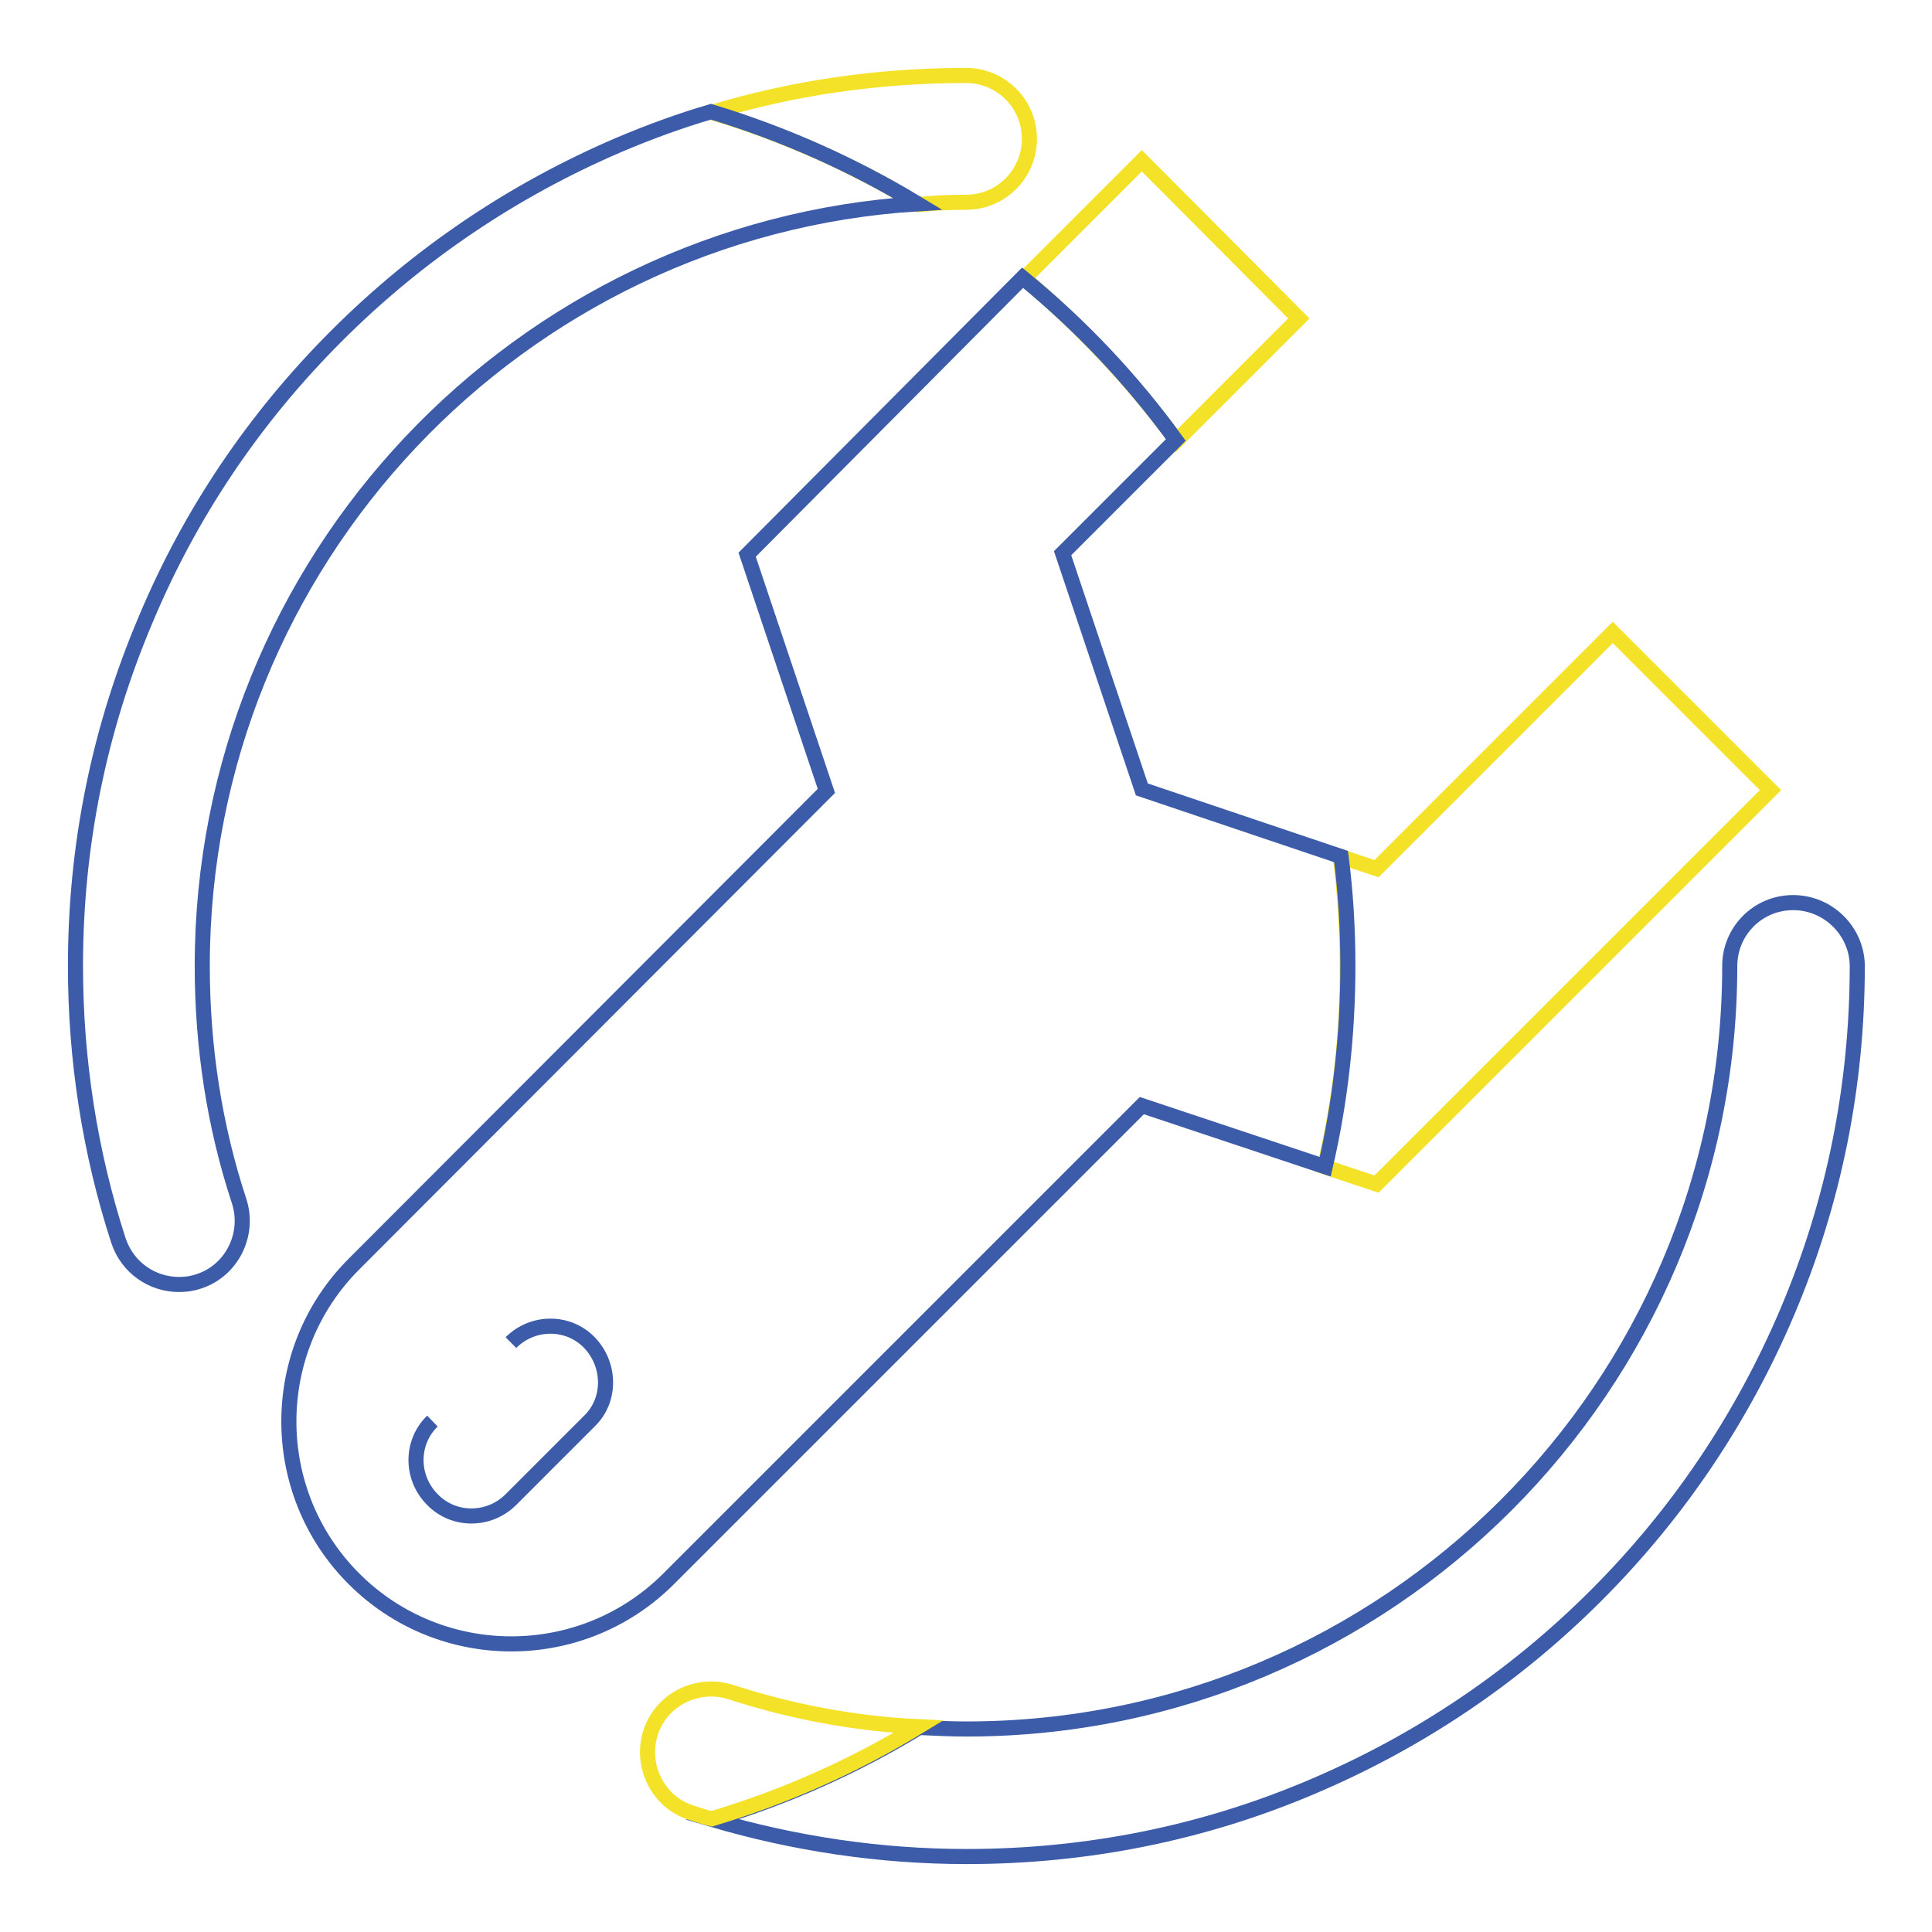 <?xml version="1.0" encoding="utf-8"?>
<!-- Svg Vector Icons : http://www.onlinewebfonts.com/icon -->
<!DOCTYPE svg PUBLIC "-//W3C//DTD SVG 1.1//EN" "http://www.w3.org/Graphics/SVG/1.1/DTD/svg11.dtd">
<svg version="1.1" xmlns="http://www.w3.org/2000/svg" xmlns:xlink="http://www.w3.org/1999/xlink" x="0px" y="0px" viewBox="0 0 256 256" enable-background="new 0 0 256 256" xml:space="preserve">
<g> <path stroke-width="2" fill-opacity="0" stroke="#3c5ba8"  d="M237.6,119.6c-4.7,0-8.4,3.8-8.4,8.4c0,55.8-45.4,101.1-101.1,101.1c-2.1,0-4.2-0.1-6.3-0.2 c-8.5,5.2-17.7,9.3-27.4,12.2c10.9,3.2,22.2,4.9,33.7,4.9c15.9,0,31.4-3.1,45.9-9.3c14.1-6,26.7-14.5,37.5-25.3 c10.8-10.8,19.3-23.4,25.3-37.5c6.2-14.6,9.3-30,9.3-46C246,123.3,242.2,119.6,237.6,119.6L237.6,119.6z"/> <path stroke-width="2" fill-opacity="0" stroke="#f4e228"  d="M128,26.8c4.7,0,8.4-3.8,8.4-8.4c0-4.7-3.8-8.4-8.4-8.4c-11.5,0-22.8,1.6-33.7,4.9 c9.7,2.9,18.9,7,27.4,12.2C123.8,26.9,125.9,26.8,128,26.8z M155.9,58.4l16.2-16.2l-20.8-20.9l-15.6,15.6 C143.2,43.2,150,50.4,155.9,58.4z M175.5,154.6l6.9,2.3l52.2-52.2l-20.9-20.9l-31.3,31.3l-4.8-1.6c0.6,4.7,0.9,9.6,0.9,14.4 C178.6,137.2,177.5,146.1,175.5,154.6L175.5,154.6z M96.8,224.2c-4.4-1.4-9.2,1-10.6,5.4c-1.4,4.4,1,9.2,5.4,10.6 c0.9,0.3,1.8,0.6,2.7,0.8c9.7-2.9,18.9-7,27.4-12.2C113.2,228.4,104.8,226.8,96.8,224.2L96.8,224.2z"/> <path stroke-width="2" fill-opacity="0" stroke="#3c5ba8"  d="M44.6,44.5C33.7,55.4,25.2,68,19.3,82.1c-6.2,14.6-9.3,30-9.3,45.9c0,12.4,1.9,24.7,5.7,36.4 c1.2,3.6,4.5,5.8,8,5.8c0.9,0,1.7-0.1,2.6-0.4c4.4-1.4,6.8-6.2,5.4-10.6c-3.3-10-4.9-20.5-4.9-31.2c0-53.7,42-97.7,94.8-101 c-8.6-5.2-17.8-9.3-27.4-12.2c-4.1,1.2-8.2,2.7-12.2,4.4C68,25.2,55.4,33.7,44.6,44.5z M109.5,104.8l-62.6,62.7 c-11.5,11.5-11.5,30.2,0,41.7c11.5,11.5,30.2,11.5,41.7,0l62.7-62.7l24.3,8.1c2-8.6,3-17.5,3-26.7c0-4.9-0.3-9.7-0.9-14.4 l-26.4-8.9l-10.5-31.3l15-15c-5.8-8-12.6-15.2-20.3-21.5L99,73.5L109.5,104.8z M67.7,177.9c2.9-2.9,7.6-2.9,10.4,0s2.9,7.6,0,10.4 l-10.4,10.4c-2.9,2.9-7.6,2.9-10.4,0c-2.9-2.9-2.9-7.6,0-10.4"/></g>
</svg>